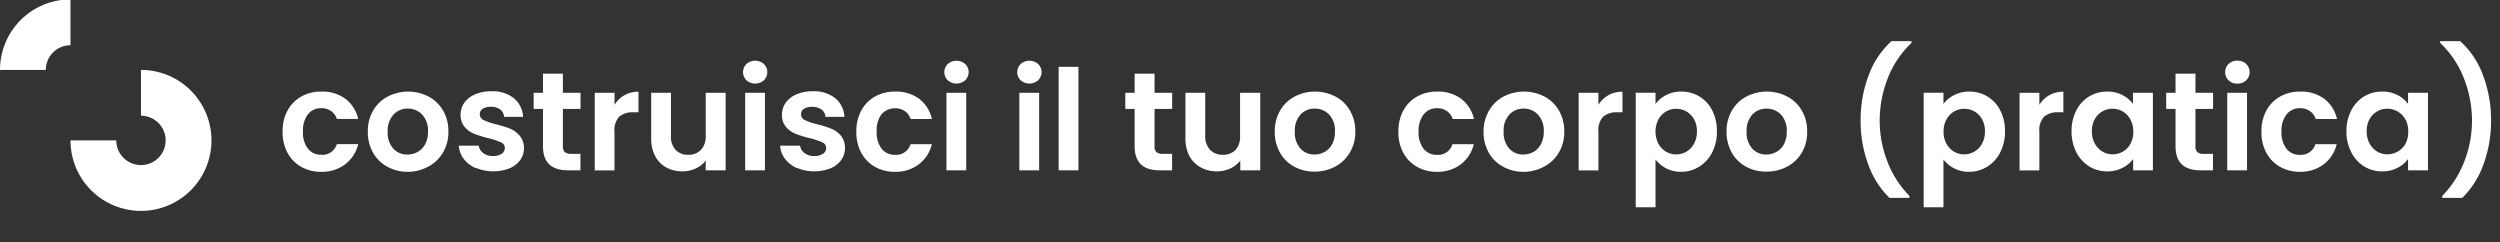 <svg id="Livello_1" data-name="Livello 1" xmlns="http://www.w3.org/2000/svg" width="567.47" height="55" viewBox="0 0 567.47 55">
  <rect x="0" y="0" width="567.47" height="55" fill="#333333" stroke="none"/>
  <defs>
    <style>
      .cls-1 {
        fill: #fff;
      }
    </style>
  </defs>
  <g>
    <path class="cls-1" d="M16,10.27V-.13a16,16,0,0,0-16,16H10.4A5.6,5.6,0,0,1,16,10.27Z"/>
    <path class="cls-1" d="M32,15.87v10.4a5.6,5.6,0,1,1-5.6,5.6H16a16,16,0,1,0,16-16Z"/>
  </g>
  <g>
    <path class="cls-1" d="M65.27,25.09a8,8,0,0,1,3.11-3.17,9,9,0,0,1,4.56-1.13,8.79,8.79,0,0,1,5.46,1.63A8,8,0,0,1,81.31,27H76.46a3.45,3.45,0,0,0-1.3-1.79,3.75,3.75,0,0,0-2.26-.65,3.71,3.71,0,0,0-3,1.38,6.06,6.06,0,0,0-1.13,3.92,6,6,0,0,0,1.13,3.89,3.71,3.71,0,0,0,3,1.38,3.39,3.39,0,0,0,3.56-2.41h4.85a8.18,8.18,0,0,1-2.92,4.54A8.68,8.68,0,0,1,72.94,39a9.1,9.1,0,0,1-4.56-1.13,8,8,0,0,1-3.11-3.17,9.79,9.79,0,0,1-1.12-4.78A9.79,9.79,0,0,1,65.27,25.09Z"/>
    <path class="cls-1" d="M87.88,37.82a8.1,8.1,0,0,1-3.22-3.19,9.46,9.46,0,0,1-1.17-4.76,9.27,9.27,0,0,1,1.2-4.76A8.27,8.27,0,0,1,88,21.92a10.11,10.11,0,0,1,9.29,0,8.27,8.27,0,0,1,3.29,3.19,9.27,9.27,0,0,1,1.2,4.76,9.1,9.1,0,0,1-1.23,4.76,8.47,8.47,0,0,1-3.34,3.19A9.77,9.77,0,0,1,92.5,39,9.46,9.46,0,0,1,87.88,37.82Zm6.91-3.33a4.29,4.29,0,0,0,1.72-1.76,6,6,0,0,0,.64-2.86A5.3,5.3,0,0,0,95.82,26a4.42,4.42,0,0,0-3.26-1.35A4.28,4.28,0,0,0,89.34,26,5.33,5.33,0,0,0,88,29.87a5.41,5.41,0,0,0,1.27,3.86,4.17,4.17,0,0,0,3.19,1.35A4.73,4.73,0,0,0,94.79,34.49Z"/>
    <path class="cls-1" d="M108,38.17a6.91,6.91,0,0,1-2.74-2.11,5.39,5.39,0,0,1-1.11-3h4.53a2.39,2.39,0,0,0,1,1.68,3.48,3.48,0,0,0,2.19.67,3.43,3.43,0,0,0,2-.51,1.53,1.53,0,0,0,.72-1.3,1.39,1.39,0,0,0-.88-1.29,17.57,17.57,0,0,0-2.81-.94,22.76,22.76,0,0,1-3.25-1,5.55,5.55,0,0,1-2.18-1.56,4.13,4.13,0,0,1-.92-2.82,4.53,4.53,0,0,1,.85-2.67,5.7,5.7,0,0,1,2.44-1.9,9.13,9.13,0,0,1,3.73-.7,7.67,7.67,0,0,1,5.07,1.57,5.82,5.82,0,0,1,2.09,4.24h-4.3a2.33,2.33,0,0,0-.88-1.67,3.34,3.34,0,0,0-2.1-.62,3.31,3.31,0,0,0-1.88.45,1.41,1.41,0,0,0-.66,1.24,1.44,1.44,0,0,0,.9,1.34,14,14,0,0,0,2.79.94,24.48,24.48,0,0,1,3.18,1,5.52,5.52,0,0,1,2.16,1.57,4.32,4.32,0,0,1,1,2.81,4.7,4.7,0,0,1-.85,2.73,5.68,5.68,0,0,1-2.44,1.89,10.32,10.32,0,0,1-7.62-.1Z"/>
    <path class="cls-1" d="M127.77,24.73v8.5a1.7,1.7,0,0,0,.43,1.29,2.12,2.12,0,0,0,1.46.4h2.09v3.74h-2.82q-5.69,0-5.68-5.46V24.73h-2.12V21.07h2.12V16.72h4.52v4.35h4v3.66Z"/>
    <path class="cls-1" d="M141.74,21.61a6.32,6.32,0,0,1,3.19-.79v4.67h-1.19a4.61,4.61,0,0,0-3.19,1,4.5,4.5,0,0,0-1.07,3.43v8.76H135V21.07h4.49V23.8A6.24,6.24,0,0,1,141.74,21.61Z"/>
    <path class="cls-1" d="M164.71,21.07V38.66h-4.52V36.44a6,6,0,0,1-2.26,1.8,7.13,7.13,0,0,1-3,.65,7.51,7.51,0,0,1-3.69-.88,6.18,6.18,0,0,1-2.52-2.57,8.53,8.53,0,0,1-.91-4V21.07h4.49v9.69A4.5,4.5,0,0,0,153.33,34a3.77,3.77,0,0,0,2.88,1.13A3.81,3.81,0,0,0,159.13,34a4.5,4.5,0,0,0,1.06-3.22V21.07Z"/>
    <path class="cls-1" d="M169.44,18.23a2.6,2.6,0,0,1,0-3.71,3,3,0,0,1,3.95,0,2.6,2.6,0,0,1,0,3.71,3,3,0,0,1-3.95,0Zm4.19,2.84V38.66h-4.49V21.07Z"/>
    <path class="cls-1" d="M180.94,38.17a6.84,6.84,0,0,1-2.74-2.11,5.24,5.24,0,0,1-1.11-3h4.52a2.42,2.42,0,0,0,1,1.68,3.51,3.51,0,0,0,2.2.67,3.42,3.42,0,0,0,2-.51,1.53,1.53,0,0,0,.72-1.3,1.38,1.38,0,0,0-.88-1.29,17.38,17.38,0,0,0-2.8-.94,22.94,22.94,0,0,1-3.26-1,5.69,5.69,0,0,1-2.18-1.56,4.12,4.12,0,0,1-.91-2.82,4.53,4.53,0,0,1,.85-2.67,5.66,5.66,0,0,1,2.43-1.9,9.18,9.18,0,0,1,3.74-.7,7.67,7.67,0,0,1,5.07,1.57,5.81,5.81,0,0,1,2.08,4.24h-4.3a2.26,2.26,0,0,0-.88-1.67,4,4,0,0,0-4-.17,1.41,1.41,0,0,0-.66,1.24,1.44,1.44,0,0,0,.9,1.34,13.58,13.58,0,0,0,2.79.94,23.8,23.8,0,0,1,3.17,1,5.56,5.56,0,0,1,2.17,1.57,4.32,4.32,0,0,1,.94,2.81,4.63,4.63,0,0,1-.85,2.73,5.62,5.62,0,0,1-2.44,1.89,10.29,10.29,0,0,1-7.61-.1Z"/>
    <path class="cls-1" d="M195.5,25.09a8,8,0,0,1,3.11-3.17,9,9,0,0,1,4.55-1.13,8.82,8.82,0,0,1,5.47,1.63,8,8,0,0,1,2.9,4.59h-4.84a3.51,3.51,0,0,0-1.3-1.79,4.14,4.14,0,0,0-5.31.73A6.06,6.06,0,0,0,199,29.87a6,6,0,0,0,1.12,3.89,3.73,3.73,0,0,0,3,1.38,3.4,3.4,0,0,0,3.56-2.41h4.84a8.08,8.08,0,0,1-2.92,4.54A8.66,8.66,0,0,1,203.16,39a9.06,9.06,0,0,1-4.55-1.13,8,8,0,0,1-3.11-3.17,9.79,9.79,0,0,1-1.12-4.78A9.79,9.79,0,0,1,195.5,25.09Z"/>
    <path class="cls-1" d="M215.14,18.23a2.57,2.57,0,0,1,0-3.71,3,3,0,0,1,3.94,0,2.57,2.57,0,0,1,0,3.71,3,3,0,0,1-3.94,0Zm4.18,2.84V38.66h-4.49V21.07Z"/>
    <path class="cls-1" d="M231.69,18.23a2.57,2.57,0,0,1,0-3.71,3,3,0,0,1,3.94,0,2.57,2.57,0,0,1,0,3.71,3,3,0,0,1-3.94,0Zm4.18,2.84V38.66h-4.49V21.07Z"/>
    <path class="cls-1" d="M244.79,15.17V38.66H240.3V15.17Z"/>
    <path class="cls-1" d="M262.07,24.73v8.5a1.66,1.66,0,0,0,.43,1.29,2.12,2.12,0,0,0,1.46.4h2.09v3.74h-2.83q-5.67,0-5.67-5.46V24.73h-2.12V21.07h2.12V16.72h4.52v4.35h4v3.66Z"/>
    <path class="cls-1" d="M286.06,21.07V38.66h-4.53V36.44a6,6,0,0,1-2.26,1.8,7.13,7.13,0,0,1-3,.65,7.45,7.45,0,0,1-3.68-.88A6.18,6.18,0,0,1,270,35.44a8.41,8.41,0,0,1-.92-4V21.07h4.49v9.69A4.54,4.54,0,0,0,274.67,34a3.79,3.79,0,0,0,2.89,1.13A3.83,3.83,0,0,0,280.48,34a4.54,4.54,0,0,0,1-3.22V21.07Z"/>
    <path class="cls-1" d="M293.75,37.82a8.1,8.1,0,0,1-3.22-3.19,9.46,9.46,0,0,1-1.17-4.76,9.27,9.27,0,0,1,1.2-4.76,8.27,8.27,0,0,1,3.29-3.19,10.13,10.13,0,0,1,9.3,0,8.25,8.25,0,0,1,3.28,3.19,9.18,9.18,0,0,1,1.21,4.76,9,9,0,0,1-1.24,4.76,8.44,8.44,0,0,1-3.33,3.19,9.81,9.81,0,0,1-4.7,1.13A9.46,9.46,0,0,1,293.75,37.82Zm6.91-3.33a4.29,4.29,0,0,0,1.72-1.76,5.9,5.9,0,0,0,.64-2.86A5.26,5.26,0,0,0,301.69,26a4.4,4.4,0,0,0-3.26-1.35A4.3,4.3,0,0,0,295.21,26a5.38,5.38,0,0,0-1.3,3.86,5.41,5.41,0,0,0,1.27,3.86,4.19,4.19,0,0,0,3.19,1.35A4.71,4.71,0,0,0,300.66,34.49Z"/>
    <path class="cls-1" d="M318.54,25.09a8,8,0,0,1,3.11-3.17,9,9,0,0,1,4.55-1.13,8.8,8.8,0,0,1,5.47,1.63,8,8,0,0,1,2.9,4.59h-4.84a3.45,3.45,0,0,0-1.3-1.79,3.75,3.75,0,0,0-2.26-.65,3.7,3.7,0,0,0-3,1.38A6.06,6.06,0,0,0,322,29.87a6,6,0,0,0,1.13,3.89,3.7,3.7,0,0,0,3,1.38,3.39,3.39,0,0,0,3.56-2.41h4.84a8.11,8.11,0,0,1-2.91,4.54A8.71,8.71,0,0,1,326.2,39a9.09,9.09,0,0,1-4.55-1.13,8,8,0,0,1-3.11-3.17,9.79,9.79,0,0,1-1.12-4.78A9.79,9.79,0,0,1,318.54,25.09Z"/>
    <path class="cls-1" d="M341.15,37.82a8.12,8.12,0,0,1-3.23-3.19,9.46,9.46,0,0,1-1.17-4.76A9.28,9.28,0,0,1,338,25.11a8.25,8.25,0,0,1,3.28-3.19,10.13,10.13,0,0,1,9.3,0,8.27,8.27,0,0,1,3.29,3.19,9.27,9.27,0,0,1,1.2,4.76,9.1,9.1,0,0,1-1.23,4.76,8.47,8.47,0,0,1-3.34,3.19A9.77,9.77,0,0,1,345.77,39,9.44,9.44,0,0,1,341.15,37.82Zm6.91-3.33a4.27,4.27,0,0,0,1.71-1.76,5.9,5.9,0,0,0,.65-2.86A5.27,5.27,0,0,0,349.08,26a4.38,4.38,0,0,0-3.25-1.35A4.28,4.28,0,0,0,342.61,26a5.33,5.33,0,0,0-1.3,3.86,5.45,5.45,0,0,0,1.26,3.86,4.21,4.21,0,0,0,3.2,1.35A4.73,4.73,0,0,0,348.06,34.49Z"/>
    <path class="cls-1" d="M365.09,21.61a6.32,6.32,0,0,1,3.19-.79v4.67h-1.19a4.61,4.61,0,0,0-3.19,1,4.5,4.5,0,0,0-1.08,3.43v8.76h-4.48V21.07h4.48V23.8A6.35,6.35,0,0,1,365.09,21.61Z"/>
    <path class="cls-1" d="M378.17,21.6a7.27,7.27,0,0,1,3.48-.81,7.73,7.73,0,0,1,7,4.27,10.14,10.14,0,0,1,1.07,4.75,10.28,10.28,0,0,1-1.07,4.77,8.1,8.1,0,0,1-2.92,3.23A7.67,7.67,0,0,1,381.65,39a7.35,7.35,0,0,1-3.45-.79,7.48,7.48,0,0,1-2.42-2V47.05h-4.49v-26h4.49v2.54A6.82,6.82,0,0,1,378.17,21.6Zm6.35,5.46a4.57,4.57,0,0,0-1.73-1.76,4.71,4.71,0,0,0-2.33-.61,4.55,4.55,0,0,0-2.29.62,4.62,4.62,0,0,0-1.73,1.8,6.1,6.1,0,0,0,0,5.52,4.69,4.69,0,0,0,1.73,1.8,4.61,4.61,0,0,0,4.62,0,4.79,4.79,0,0,0,1.73-1.81,5.62,5.62,0,0,0,.66-2.79A5.46,5.46,0,0,0,384.52,27.06Z"/>
    <path class="cls-1" d="M396.3,37.82a8.16,8.16,0,0,1-3.22-3.19,9.46,9.46,0,0,1-1.17-4.76,9.27,9.27,0,0,1,1.2-4.76,8.27,8.27,0,0,1,3.29-3.19,10.13,10.13,0,0,1,9.3,0A8.34,8.34,0,0,1,409,25.11a9.27,9.27,0,0,1,1.2,4.76A9,9,0,0,1,409,34.63a8.44,8.44,0,0,1-3.33,3.19,9.81,9.81,0,0,1-4.7,1.13A9.46,9.46,0,0,1,396.3,37.82Zm6.91-3.33a4.29,4.29,0,0,0,1.72-1.76,5.9,5.9,0,0,0,.64-2.86A5.26,5.26,0,0,0,404.24,26,4.39,4.39,0,0,0,401,24.66,4.3,4.3,0,0,0,397.76,26a5.38,5.38,0,0,0-1.3,3.86,5.46,5.46,0,0,0,1.27,3.86,4.19,4.19,0,0,0,3.19,1.35A4.71,4.71,0,0,0,403.21,34.49Z"/>
    <path class="cls-1" d="M424.06,37.3a28.25,28.25,0,0,1-1.72-9.94,28.74,28.74,0,0,1,1.8-10.21,19.35,19.35,0,0,1,5.22-7.82h4.53v.41a21.87,21.87,0,0,0-5.38,8,26.14,26.14,0,0,0-1.84,9.62,25.4,25.4,0,0,0,1.75,9.32,22.73,22.73,0,0,0,5,7.79v.45h-4.53A20,20,0,0,1,424.06,37.3Z"/>
    <path class="cls-1" d="M443.55,21.6a7.32,7.32,0,0,1,3.48-.81,7.73,7.73,0,0,1,7,4.27,10,10,0,0,1,1.08,4.75,10.16,10.16,0,0,1-1.08,4.77,8,8,0,0,1-2.92,3.23A7.67,7.67,0,0,1,447,39a7.24,7.24,0,0,1-5.86-2.79V47.05h-4.49v-26h4.49v2.54A6.78,6.78,0,0,1,443.55,21.6Zm6.35,5.46a4.44,4.44,0,0,0-1.73-1.76,4.67,4.67,0,0,0-2.32-.61,4.56,4.56,0,0,0-2.3.62,4.69,4.69,0,0,0-1.73,1.8,5.52,5.52,0,0,0-.65,2.76,5.52,5.52,0,0,0,.65,2.76,4.76,4.76,0,0,0,1.73,1.8,4.55,4.55,0,0,0,2.3.61,4.49,4.49,0,0,0,2.32-.63,4.64,4.64,0,0,0,1.73-1.81,5.62,5.62,0,0,0,.66-2.79A5.46,5.46,0,0,0,449.9,27.06Z"/>
    <path class="cls-1" d="M465.17,21.61a6.32,6.32,0,0,1,3.19-.79v4.67h-1.19a4.61,4.61,0,0,0-3.19,1,4.5,4.5,0,0,0-1.07,3.43v8.76h-4.49V21.07h4.49V23.8A6.24,6.24,0,0,1,465.17,21.61Z"/>
    <path class="cls-1" d="M471.29,25.08a7.7,7.7,0,0,1,7-4.29,7.27,7.27,0,0,1,3.48.79,7.06,7.06,0,0,1,2.39,2V21.07h4.52V38.66H484.2V36.09a6.61,6.61,0,0,1-2.39,2,7.36,7.36,0,0,1-3.51.81,7.62,7.62,0,0,1-4.09-1.14,8.1,8.1,0,0,1-2.92-3.23,10.28,10.28,0,0,1-1.07-4.77A10.15,10.15,0,0,1,471.29,25.08Zm12.27,2a4.63,4.63,0,0,0-1.73-1.78,4.71,4.71,0,0,0-2.34-.62,4.56,4.56,0,0,0-4,2.37,5.46,5.46,0,0,0-.66,2.75,5.62,5.62,0,0,0,.66,2.77,4.71,4.71,0,0,0,1.73,1.83,4.47,4.47,0,0,0,2.3.63,4.7,4.7,0,0,0,2.34-.61,4.63,4.63,0,0,0,1.73-1.78,5.65,5.65,0,0,0,.64-2.78A5.63,5.63,0,0,0,483.56,27.09Z"/>
    <path class="cls-1" d="M498.34,24.73v8.5a1.7,1.7,0,0,0,.43,1.29,2.12,2.12,0,0,0,1.46.4h2.09v3.74H499.5q-5.69,0-5.68-5.46V24.73H491.7V21.07h2.12V16.72h4.52v4.35h4v3.66Z"/>
    <path class="cls-1" d="M505.86,18.23a2.6,2.6,0,0,1,0-3.71,2.73,2.73,0,0,1,2-.75,2.77,2.77,0,0,1,2,.75,2.6,2.6,0,0,1,0,3.71,2.77,2.77,0,0,1-2,.75A2.73,2.73,0,0,1,505.86,18.23Zm4.19,2.84V38.66h-4.49V21.07Z"/>
    <path class="cls-1" d="M514.44,25.09a8,8,0,0,1,3.11-3.17,9,9,0,0,1,4.55-1.13,8.8,8.8,0,0,1,5.47,1.63,8,8,0,0,1,2.9,4.59h-4.84a3.51,3.51,0,0,0-1.3-1.79,3.75,3.75,0,0,0-2.26-.65A3.7,3.7,0,0,0,519,26a6.06,6.06,0,0,0-1.13,3.92A6,6,0,0,0,519,33.76a3.7,3.7,0,0,0,3,1.38,3.39,3.39,0,0,0,3.56-2.41h4.84a8.11,8.11,0,0,1-2.91,4.54A8.71,8.71,0,0,1,522.1,39a9.09,9.09,0,0,1-4.55-1.13,8,8,0,0,1-3.11-3.17,9.79,9.79,0,0,1-1.12-4.78A9.79,9.79,0,0,1,514.44,25.09Z"/>
    <path class="cls-1" d="M533.7,25.08a7.74,7.74,0,0,1,2.91-3.18,7.85,7.85,0,0,1,4.12-1.11,7.27,7.27,0,0,1,3.48.79,7.06,7.06,0,0,1,2.39,2V21.07h4.52V38.66H546.6V36.09a6.53,6.53,0,0,1-2.39,2,7.33,7.33,0,0,1-3.51.81,7.64,7.64,0,0,1-4.09-1.14,8,8,0,0,1-2.91-3.23,10.16,10.16,0,0,1-1.08-4.77A10,10,0,0,1,533.7,25.08Zm12.26,2a4.56,4.56,0,0,0-1.73-1.78,4.71,4.71,0,0,0-2.34-.62,4.64,4.64,0,0,0-2.31.61,4.55,4.55,0,0,0-1.72,1.76,5.56,5.56,0,0,0-.65,2.75,5.73,5.73,0,0,0,.65,2.77,4.66,4.66,0,0,0,1.74,1.83,4.44,4.44,0,0,0,2.29.63,4.7,4.7,0,0,0,2.34-.61A4.56,4.56,0,0,0,546,32.65a5.65,5.65,0,0,0,.64-2.78A5.63,5.63,0,0,0,546,27.09Z"/>
    <path class="cls-1" d="M554.36,44.92v-.45a22.88,22.88,0,0,0,5-7.79,25.4,25.4,0,0,0,1.75-9.32,26,26,0,0,0-1.85-9.62,22,22,0,0,0-5.37-8V9.33h4.52a19.37,19.37,0,0,1,5.23,7.82,28.74,28.74,0,0,1,1.8,10.21,28.48,28.48,0,0,1-1.72,9.94,20,20,0,0,1-4.82,7.62Z"/>
  </g>
</svg>
